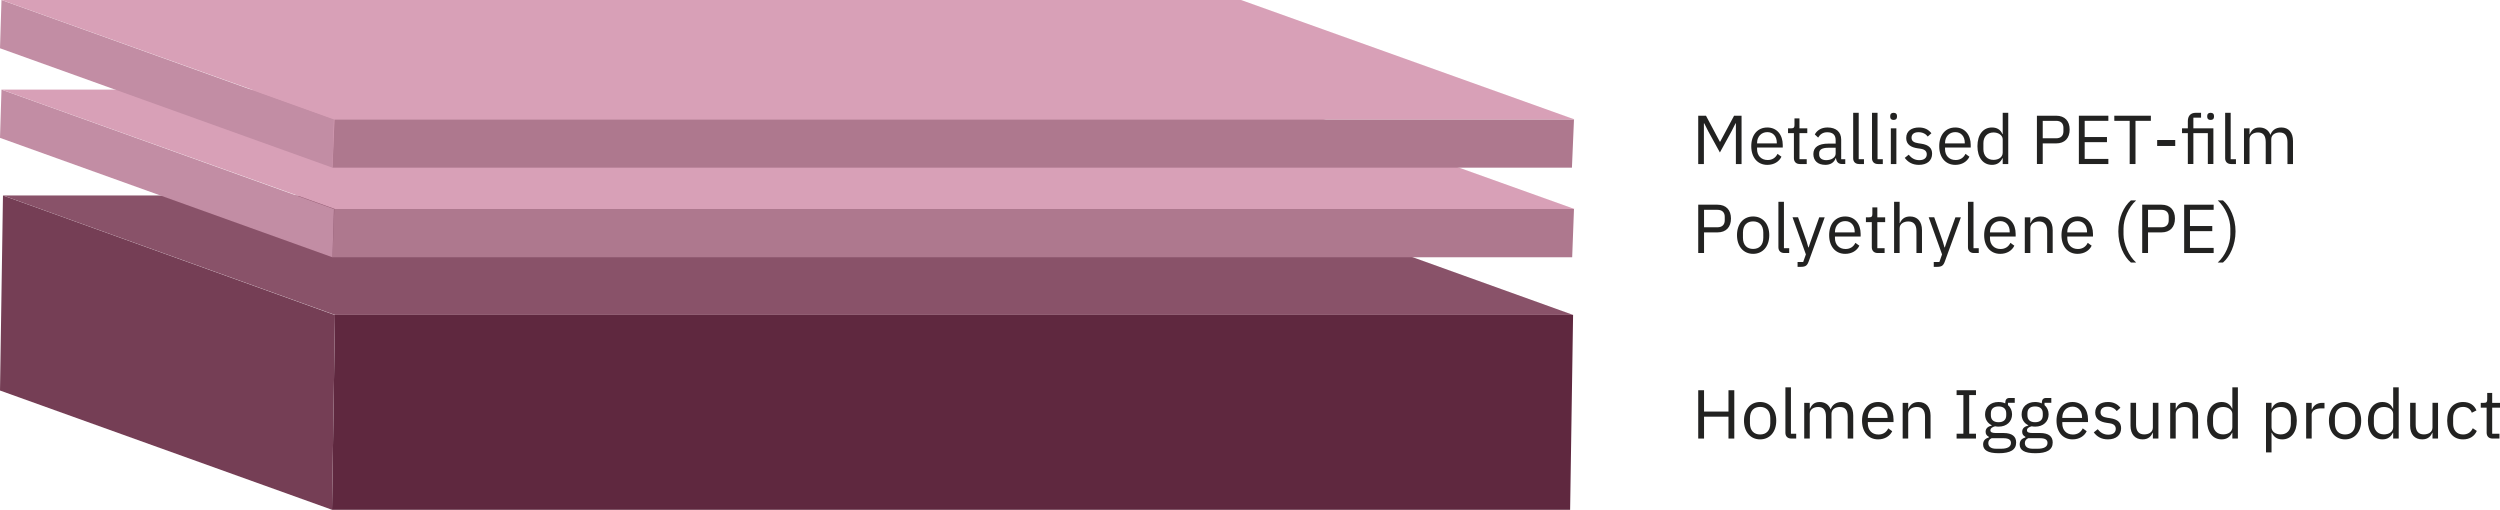 <?xml version="1.0" encoding="UTF-8"?><svg id="Lager_1" xmlns="http://www.w3.org/2000/svg" width="613.874" height="125.176" viewBox="0 0 613.874 125.176"><defs><style>.cls-1{fill:#c28da4;}.cls-2{fill:#ae788e;}.cls-3{fill:#d8a0b7;}.cls-4{fill:#222221;}.cls-5{fill:#895269;}.cls-6{fill:#5f283f;}.cls-7{fill:#753e55;}.cls-8{isolation:isolate;}</style></defs><g><path class="cls-4" d="M417,28.414h1.903l3.4,6.391h.085l3.416-6.391h1.836v11.865h-1.394v-9.995h-.085l-1.003,1.989-2.839,5.168-2.839-5.168-1.003-1.989h-.085v9.995h-1.394v-11.865Z"/><path class="cls-4" d="M430.022,35.893c0-2.788,1.563-4.589,3.943-4.589,2.346,0,3.791,1.802,3.791,4.284v.646h-6.307v.408c0,1.513,.969,2.652,2.601,2.652,1.105,0,1.955-.544,2.414-1.513l.969,.697c-.56,1.19-1.818,2.006-3.468,2.006-2.38,0-3.943-1.802-3.943-4.59Zm1.428-.799v.119h4.845v-.187c0-1.547-.935-2.584-2.329-2.584-1.478,0-2.516,1.122-2.516,2.652Z"/><path class="cls-4" d="M441.938,40.278c-.935,0-1.445-.595-1.445-1.445v-6.136h-1.444v-1.19h.815c.578,0,.766-.204,.766-.799v-1.632h1.224v2.431h1.921v1.19h-1.921v6.391h1.784v1.19h-1.699Z"/><path class="cls-4" d="M452.342,40.278c-1.003,0-1.411-.612-1.513-1.428h-.085c-.374,1.071-1.31,1.632-2.533,1.632-1.853,0-2.94-1.02-2.94-2.652,0-1.649,1.19-2.567,3.739-2.567h1.734v-.867c0-1.241-.681-1.921-2.074-1.921-1.054,0-1.751,.51-2.227,1.309l-.816-.765c.477-.935,1.53-1.717,3.111-1.717,2.107,0,3.365,1.105,3.365,2.958v4.828h1.003v1.19h-.765Zm-1.598-2.55v-1.445h-1.802c-1.547,0-2.244,.476-2.244,1.326v.357c0,.867,.68,1.359,1.733,1.359,1.344,0,2.312-.697,2.312-1.598Z"/><path class="cls-4" d="M456.49,40.278c-.935,0-1.444-.595-1.444-1.411v-11.168h1.359v11.389h1.292v1.19h-1.207Z"/><path class="cls-4" d="M461.114,40.278c-.935,0-1.444-.595-1.444-1.411v-11.168h1.359v11.389h1.292v1.19h-1.207Z"/><path class="cls-4" d="M464.141,28.686v-.221c0-.459,.255-.765,.833-.765s.833,.306,.833,.765v.221c0,.459-.255,.765-.833,.765s-.833-.306-.833-.765Zm.153,2.822h1.359v8.771h-1.359v-8.771Z"/><path class="cls-4" d="M467.711,38.766l.969-.782c.68,.85,1.496,1.343,2.601,1.343,1.156,0,1.836-.527,1.836-1.428,0-.68-.374-1.206-1.53-1.377l-.696-.102c-1.615-.238-2.822-.901-2.822-2.533,0-1.733,1.343-2.583,3.128-2.583,1.411,0,2.346,.527,3.06,1.411l-.901,.816c-.391-.544-1.139-1.071-2.261-1.071-1.121,0-1.717,.527-1.717,1.36,0,.85,.596,1.19,1.684,1.36l.68,.102c1.938,.289,2.686,1.139,2.686,2.465,0,1.7-1.241,2.737-3.247,2.737-1.614,0-2.686-.68-3.467-1.717Z"/><path class="cls-4" d="M476.176,35.893c0-2.788,1.563-4.589,3.943-4.589,2.346,0,3.791,1.802,3.791,4.284v.646h-6.307v.408c0,1.513,.969,2.652,2.601,2.652,1.105,0,1.955-.544,2.414-1.513l.969,.697c-.56,1.19-1.818,2.006-3.468,2.006-2.38,0-3.943-1.802-3.943-4.59Zm1.428-.799v.119h4.845v-.187c0-1.547-.935-2.584-2.329-2.584-1.478,0-2.516,1.122-2.516,2.652Z"/><path class="cls-4" d="M491.765,38.851h-.068c-.527,1.088-1.36,1.632-2.566,1.632-2.193,0-3.57-1.785-3.57-4.59s1.377-4.589,3.57-4.589c1.206,0,2.107,.527,2.566,1.632h.068v-5.235h1.359v12.579h-1.359v-1.428Zm0-1.377v-3.264c0-.969-1.02-1.683-2.261-1.683-1.53,0-2.482,1.054-2.482,2.618v1.496c0,1.564,.952,2.618,2.482,2.618,1.24,0,2.261-.646,2.261-1.785Z"/><path class="cls-4" d="M500.163,40.278v-11.865h4.726c2.125,0,3.314,1.309,3.314,3.399s-1.19,3.4-3.314,3.4h-3.298v5.065h-1.428Zm1.428-6.323h3.298c1.122,0,1.784-.612,1.784-1.7v-.884c0-1.088-.662-1.7-1.784-1.7h-3.298v4.284Z"/><path class="cls-4" d="M510.465,40.278v-11.865h7.241v1.258h-5.814v3.978h5.474v1.258h-5.474v4.114h5.814v1.258h-7.241Z"/><path class="cls-4" d="M524.37,29.672v10.607h-1.428v-10.607h-3.773v-1.258h8.975v1.258h-3.773Z"/><path class="cls-4" d="M529.691,35.842v-1.462h4.436v1.462h-4.436Z"/><path class="cls-4" d="M537.222,32.697h-1.428v-1.19h1.428v-1.768c0-1.206,.629-2.04,1.921-2.04h1.326v1.19h-1.888v2.618h4.913v8.771h-1.36v-7.581h-3.553v7.581h-1.359v-7.581Zm4.76-4.012v-.221c0-.459,.255-.765,.833-.765,.577,0,.832,.306,.832,.765v.221c0,.459-.255,.765-.832,.765-.578,0-.833-.306-.833-.765Z"/><path class="cls-4" d="M547.829,40.278c-.935,0-1.444-.595-1.444-1.411v-11.168h1.359v11.389h1.292v1.19h-1.207Z"/><path class="cls-4" d="M551.009,40.278v-8.771h1.359v1.428h.068c.391-.901,1.003-1.632,2.362-1.632,1.156,0,2.21,.527,2.686,1.785h.034c.323-.952,1.173-1.785,2.669-1.785,1.785,0,2.856,1.224,2.856,3.349v5.627h-1.359v-5.389c0-1.547-.596-2.362-1.921-2.362-1.071,0-2.057,.544-2.057,1.665v6.085h-1.36v-5.389c0-1.563-.595-2.362-1.887-2.362-1.071,0-2.091,.544-2.091,1.665v6.085h-1.359Z"/></g><g><path class="cls-4" d="M417,62.129v-11.865h4.726c2.124,0,3.314,1.309,3.314,3.399s-1.19,3.4-3.314,3.4h-3.298v5.065h-1.428Zm1.428-6.323h3.298c1.122,0,1.784-.612,1.784-1.7v-.884c0-1.088-.662-1.7-1.784-1.7h-3.298v4.284Z"/><path class="cls-4" d="M426.519,57.743c0-2.788,1.615-4.589,3.961-4.589s3.96,1.802,3.96,4.589-1.614,4.59-3.96,4.59-3.961-1.802-3.961-4.59Zm6.459,.629v-1.258c0-1.853-1.036-2.753-2.498-2.753s-2.499,.901-2.499,2.753v1.258c0,1.853,1.037,2.754,2.499,2.754s2.498-.901,2.498-2.754Z"/><path class="cls-4" d="M438.13,62.129c-.935,0-1.444-.595-1.444-1.411v-11.168h1.359v11.389h1.292v1.19h-1.207Z"/><path class="cls-4" d="M446.715,53.358h1.343l-3.927,10.811c-.391,1.054-.748,1.359-2.04,1.359h-.696v-1.19h1.376l.663-1.87-3.28-9.111h1.359l2.108,5.966,.408,1.428h.085l.476-1.428,2.125-5.966Z"/><path class="cls-4" d="M449.147,57.743c0-2.788,1.563-4.589,3.943-4.589,2.346,0,3.791,1.802,3.791,4.284v.646h-6.307v.408c0,1.513,.969,2.652,2.601,2.652,1.105,0,1.955-.544,2.414-1.513l.969,.697c-.56,1.19-1.818,2.006-3.468,2.006-2.38,0-3.943-1.802-3.943-4.59Zm1.428-.799v.119h4.845v-.187c0-1.547-.935-2.584-2.329-2.584-1.478,0-2.516,1.122-2.516,2.652Z"/><path class="cls-4" d="M461.063,62.129c-.935,0-1.445-.595-1.445-1.445v-6.136h-1.444v-1.19h.815c.578,0,.766-.204,.766-.799v-1.632h1.224v2.431h1.921v1.19h-1.921v6.391h1.784v1.19h-1.699Z"/><path class="cls-4" d="M465.093,49.55h1.359v5.235h.068c.425-.986,1.173-1.632,2.481-1.632,1.802,0,2.94,1.224,2.94,3.349v5.627h-1.359v-5.389c0-1.563-.681-2.362-1.989-2.362-1.088,0-2.142,.544-2.142,1.665v6.085h-1.359v-12.579Z"/><path class="cls-4" d="M480.153,53.358h1.343l-3.927,10.811c-.391,1.054-.748,1.359-2.04,1.359h-.696v-1.19h1.376l.663-1.87-3.28-9.111h1.359l2.108,5.966,.408,1.428h.085l.476-1.428,2.125-5.966Z"/><path class="cls-4" d="M484.676,62.129c-.935,0-1.444-.595-1.444-1.411v-11.168h1.359v11.389h1.292v1.19h-1.207Z"/><path class="cls-4" d="M487.209,57.743c0-2.788,1.563-4.589,3.943-4.589,2.346,0,3.791,1.802,3.791,4.284v.646h-6.307v.408c0,1.513,.969,2.652,2.601,2.652,1.105,0,1.955-.544,2.414-1.513l.969,.697c-.56,1.19-1.818,2.006-3.468,2.006-2.38,0-3.943-1.802-3.943-4.59Zm1.428-.799v.119h4.845v-.187c0-1.547-.935-2.584-2.329-2.584-1.478,0-2.516,1.122-2.516,2.652Z"/><path class="cls-4" d="M497.188,62.129v-8.771h1.359v1.428h.068c.425-.986,1.173-1.632,2.481-1.632,1.802,0,2.94,1.224,2.94,3.349v5.627h-1.359v-5.389c0-1.563-.681-2.362-1.989-2.362-1.088,0-2.142,.544-2.142,1.665v6.085h-1.359Z"/><path class="cls-4" d="M506.197,57.743c0-2.788,1.563-4.589,3.943-4.589,2.346,0,3.791,1.802,3.791,4.284v.646h-6.307v.408c0,1.513,.969,2.652,2.601,2.652,1.105,0,1.955-.544,2.414-1.513l.969,.697c-.56,1.19-1.818,2.006-3.468,2.006-2.38,0-3.943-1.802-3.943-4.59Zm1.428-.799v.119h4.845v-.187c0-1.547-.935-2.584-2.329-2.584-1.478,0-2.516,1.122-2.516,2.652Z"/><path class="cls-4" d="M523.231,49.21h1.292c-1.887,1.7-3.094,4.522-3.094,6.901v1.462c0,2.38,1.258,5.252,3.094,6.884h-1.292c-1.683-1.428-3.076-4.317-3.076-7.632,0-3.28,1.343-6.136,3.076-7.615Z"/><path class="cls-4" d="M526.019,62.129v-11.865h4.726c2.124,0,3.314,1.309,3.314,3.399s-1.19,3.4-3.314,3.4h-3.298v5.065h-1.428Zm1.428-6.323h3.298c1.122,0,1.784-.612,1.784-1.7v-.884c0-1.088-.662-1.7-1.784-1.7h-3.298v4.284Z"/><path class="cls-4" d="M536.321,62.129v-11.865h7.241v1.258h-5.814v3.978h5.474v1.258h-5.474v4.114h5.814v1.258h-7.241Z"/><path class="cls-4" d="M545.858,64.458h-1.292c1.836-1.632,3.094-4.504,3.094-6.884v-1.462c0-2.379-1.207-5.201-3.094-6.901h1.292c1.733,1.479,3.076,4.335,3.076,7.615,0,3.315-1.394,6.205-3.076,7.632Z"/></g><g><path class="cls-4" d="M424.428,102.316h-6v5.371h-1.428v-11.865h1.428v5.236h6v-5.236h1.428v11.865h-1.428v-5.371Z"/><path class="cls-4" d="M428.236,103.301c0-2.787,1.615-4.589,3.961-4.589s3.96,1.802,3.96,4.589-1.614,4.59-3.96,4.59-3.961-1.802-3.961-4.59Zm6.459,.629v-1.258c0-1.853-1.036-2.754-2.498-2.754s-2.499,.901-2.499,2.754v1.258c0,1.853,1.037,2.754,2.499,2.754s2.498-.901,2.498-2.754Z"/><path class="cls-4" d="M439.848,107.687c-.935,0-1.444-.595-1.444-1.411v-11.168h1.359v11.39h1.292v1.19h-1.207Z"/><path class="cls-4" d="M443.026,107.687v-8.771h1.359v1.428h.068c.391-.9,1.003-1.631,2.362-1.631,1.156,0,2.21,.526,2.686,1.784h.034c.323-.952,1.173-1.784,2.669-1.784,1.785,0,2.856,1.224,2.856,3.349v5.626h-1.359v-5.389c0-1.547-.596-2.362-1.921-2.362-1.071,0-2.057,.544-2.057,1.666v6.085h-1.36v-5.389c0-1.563-.595-2.362-1.887-2.362-1.071,0-2.091,.544-2.091,1.666v6.085h-1.359Z"/><path class="cls-4" d="M457.221,103.301c0-2.787,1.563-4.589,3.943-4.589,2.346,0,3.791,1.802,3.791,4.283v.645h-6.307v.408c0,1.513,.969,2.651,2.601,2.651,1.105,0,1.955-.544,2.414-1.513l.969,.697c-.56,1.19-1.818,2.006-3.468,2.006-2.38,0-3.943-1.802-3.943-4.59Zm1.428-.799v.119h4.845v-.188c0-1.546-.935-2.583-2.329-2.583-1.478,0-2.516,1.122-2.516,2.651Z"/><path class="cls-4" d="M467.2,107.687v-8.771h1.359v1.428h.068c.425-.985,1.173-1.631,2.481-1.631,1.802,0,2.94,1.224,2.94,3.349v5.626h-1.359v-5.389c0-1.563-.681-2.362-1.989-2.362-1.088,0-2.142,.544-2.142,1.666v6.085h-1.359Z"/><path class="cls-4" d="M480.442,107.687v-1.19h1.666v-9.485h-1.666v-1.19h4.76v1.19h-1.666v9.485h1.666v1.19h-4.76Z"/><path class="cls-4" d="M490.812,111.29c-2.737,0-3.859-.782-3.859-2.158,0-.952,.527-1.462,1.395-1.7v-.188c-.493-.237-.782-.629-.782-1.224,0-.884,.629-1.309,1.513-1.529v-.068c-1.037-.493-1.648-1.462-1.648-2.686,0-1.785,1.309-3.025,3.298-3.025,.629,0,1.19,.118,1.665,.34v-.153c0-.68,.289-1.173,1.02-1.173h1.309v1.19h-1.666v.561c.629,.544,1.003,1.325,1.003,2.261,0,1.784-1.309,3.025-3.314,3.025-.289,0-.595-.034-.85-.085-.578,.153-1.156,.442-1.156,.986,0,.526,.544,.663,1.343,.663h1.87c2.176,0,3.11,.884,3.11,2.328,0,1.802-1.428,2.635-4.249,2.635Zm1.155-3.688h-2.924c-.56,.255-.815,.645-.815,1.19,0,.766,.527,1.395,1.903,1.395h1.259c1.513,0,2.397-.477,2.397-1.428,0-.697-.459-1.156-1.819-1.156Zm.663-5.626v-.477c0-1.156-.731-1.699-1.887-1.699s-1.887,.543-1.887,1.699v.477c0,1.155,.731,1.699,1.887,1.699s1.887-.544,1.887-1.699Z"/><path class="cls-4" d="M499.789,111.29c-2.737,0-3.859-.782-3.859-2.158,0-.952,.527-1.462,1.395-1.7v-.188c-.493-.237-.782-.629-.782-1.224,0-.884,.629-1.309,1.513-1.529v-.068c-1.037-.493-1.648-1.462-1.648-2.686,0-1.785,1.309-3.025,3.298-3.025,.629,0,1.19,.118,1.665,.34v-.153c0-.68,.289-1.173,1.02-1.173h1.309v1.19h-1.666v.561c.629,.544,1.003,1.325,1.003,2.261,0,1.784-1.309,3.025-3.314,3.025-.289,0-.595-.034-.85-.085-.578,.153-1.156,.442-1.156,.986,0,.526,.544,.663,1.343,.663h1.87c2.176,0,3.11,.884,3.11,2.328,0,1.802-1.428,2.635-4.249,2.635Zm1.155-3.688h-2.924c-.56,.255-.815,.645-.815,1.19,0,.766,.527,1.395,1.903,1.395h1.259c1.513,0,2.397-.477,2.397-1.428,0-.697-.459-1.156-1.819-1.156Zm.663-5.626v-.477c0-1.156-.731-1.699-1.887-1.699s-1.887,.543-1.887,1.699v.477c0,1.155,.731,1.699,1.887,1.699s1.887-.544,1.887-1.699Z"/><path class="cls-4" d="M504.974,103.301c0-2.787,1.563-4.589,3.943-4.589,2.346,0,3.791,1.802,3.791,4.283v.645h-6.307v.408c0,1.513,.969,2.651,2.601,2.651,1.105,0,1.955-.544,2.414-1.513l.969,.697c-.56,1.19-1.818,2.006-3.468,2.006-2.38,0-3.943-1.802-3.943-4.59Zm1.428-.799v.119h4.845v-.188c0-1.546-.935-2.583-2.329-2.583-1.478,0-2.516,1.122-2.516,2.651Z"/><path class="cls-4" d="M514.12,106.174l.969-.782c.68,.85,1.496,1.343,2.601,1.343,1.156,0,1.836-.526,1.836-1.428,0-.68-.374-1.207-1.53-1.377l-.696-.102c-1.615-.238-2.822-.901-2.822-2.533,0-1.733,1.343-2.583,3.128-2.583,1.411,0,2.346,.526,3.06,1.41l-.9,.816c-.392-.544-1.14-1.071-2.262-1.071-1.121,0-1.717,.527-1.717,1.36,0,.85,.596,1.19,1.684,1.359l.68,.102c1.938,.288,2.686,1.139,2.686,2.464,0,1.7-1.241,2.737-3.246,2.737-1.615,0-2.687-.68-3.468-1.717Z"/><path class="cls-4" d="M528.638,106.259h-.068c-.34,.833-1.003,1.632-2.465,1.632-1.802,0-2.958-1.224-2.958-3.349v-5.627h1.36v5.389c0,1.565,.697,2.363,2.006,2.363,1.071,0,2.125-.527,2.125-1.684v-6.068h1.359v8.771h-1.359v-1.428Z"/><path class="cls-4" d="M532.888,107.687v-8.771h1.359v1.428h.068c.425-.985,1.173-1.631,2.481-1.631,1.802,0,2.94,1.224,2.94,3.349v5.626h-1.359v-5.389c0-1.563-.681-2.362-1.989-2.362-1.088,0-2.142,.544-2.142,1.666v6.085h-1.359Z"/><path class="cls-4" d="M548.153,106.259h-.068c-.527,1.088-1.36,1.632-2.566,1.632-2.193,0-3.57-1.785-3.57-4.59s1.377-4.589,3.57-4.589c1.206,0,2.107,.526,2.566,1.631h.068v-5.235h1.359v12.579h-1.359v-1.428Zm0-1.377v-3.264c0-.969-1.02-1.683-2.261-1.683-1.53,0-2.482,1.054-2.482,2.617v1.496c0,1.563,.952,2.618,2.482,2.618,1.24,0,2.261-.646,2.261-1.785Z"/><path class="cls-4" d="M556.415,98.915h1.359v1.428h.068c.459-1.105,1.359-1.631,2.566-1.631,2.192,0,3.569,1.784,3.569,4.589s-1.377,4.59-3.569,4.59c-1.207,0-2.04-.544-2.566-1.632h-.068v4.827h-1.359v-12.171Zm6.102,5.134v-1.496c0-1.563-.951-2.617-2.481-2.617-1.241,0-2.261,.714-2.261,1.683v3.264c0,1.139,1.02,1.785,2.261,1.785,1.53,0,2.481-1.055,2.481-2.618Z"/><path class="cls-4" d="M566.275,107.687v-8.771h1.359v1.615h.085c.306-.833,1.105-1.615,2.533-1.615h.526v1.36h-.799c-1.462,0-2.346,.629-2.346,1.462v5.949h-1.359Z"/><path class="cls-4" d="M571.867,103.301c0-2.787,1.615-4.589,3.961-4.589s3.96,1.802,3.96,4.589-1.614,4.59-3.96,4.59-3.961-1.802-3.961-4.59Zm6.459,.629v-1.258c0-1.853-1.036-2.754-2.498-2.754s-2.499,.901-2.499,2.754v1.258c0,1.853,1.037,2.754,2.499,2.754s2.498-.901,2.498-2.754Z"/><path class="cls-4" d="M587.644,106.259h-.068c-.527,1.088-1.36,1.632-2.566,1.632-2.193,0-3.57-1.785-3.57-4.59s1.377-4.589,3.57-4.589c1.206,0,2.107,.526,2.566,1.631h.068v-5.235h1.359v12.579h-1.359v-1.428Zm0-1.377v-3.264c0-.969-1.02-1.683-2.261-1.683-1.53,0-2.482,1.054-2.482,2.617v1.496c0,1.563,.952,2.618,2.482,2.618,1.24,0,2.261-.646,2.261-1.785Z"/><path class="cls-4" d="M597.299,106.259h-.068c-.34,.833-1.003,1.632-2.465,1.632-1.802,0-2.957-1.224-2.957-3.349v-5.627h1.359v5.389c0,1.565,.697,2.363,2.006,2.363,1.071,0,2.125-.527,2.125-1.684v-6.068h1.359v8.771h-1.359v-1.428Z"/><path class="cls-4" d="M600.903,103.301c0-2.805,1.445-4.589,3.91-4.589,1.733,0,2.771,.85,3.28,2.057l-1.139,.577c-.323-.9-1.071-1.428-2.142-1.428-1.615,0-2.448,1.105-2.448,2.635v1.496c0,1.53,.833,2.635,2.448,2.635,1.105,0,1.903-.527,2.379-1.53l.986,.663c-.56,1.258-1.7,2.074-3.365,2.074-2.465,0-3.91-1.785-3.91-4.59Z"/><path class="cls-4" d="M612.038,107.687c-.935,0-1.445-.595-1.445-1.445v-6.136h-1.444v-1.19h.815c.578,0,.766-.203,.766-.799v-1.632h1.224v2.431h1.921v1.19h-1.921v6.392h1.784v1.19h-1.699Z"/></g><g class="cls-8"><polygon class="cls-6" points="386.272 77.326 385.543 125.176 81.528 125.176 82.256 77.326 386.272 77.326"/><polygon class="cls-7" points="81.528 125.175 0 95.892 .73 48 82.256 77.372 81.528 125.175"/><polygon class="cls-5" points="82.256 77.326 .73 48 304.744 48 386.272 77.326 82.256 77.326"/></g><g class="cls-8"><polygon class="cls-2" points="386.49 51.324 386.048 63.177 81.636 63.177 82.078 51.324 386.49 51.324"/><polygon class="cls-1" points="81.636 63.177 0 33.852 .365 22 82.001 51.324 81.636 63.177"/><polygon class="cls-3" points="82.251 51.324 .365 22 304.743 22 386.636 51.324 82.251 51.324"/></g><g class="cls-8"><polygon class="cls-2" points="386.492 29.324 385.988 41.177 81.638 41.177 82.141 29.324 386.492 29.324"/><polygon class="cls-1" points="81.638 41.177 0 11.852 .365 0 82.003 29.324 81.638 41.177"/><polygon class="cls-3" points="82.251 29.324 .365 0 304.743 0 386.636 29.324 82.251 29.324"/></g></svg>